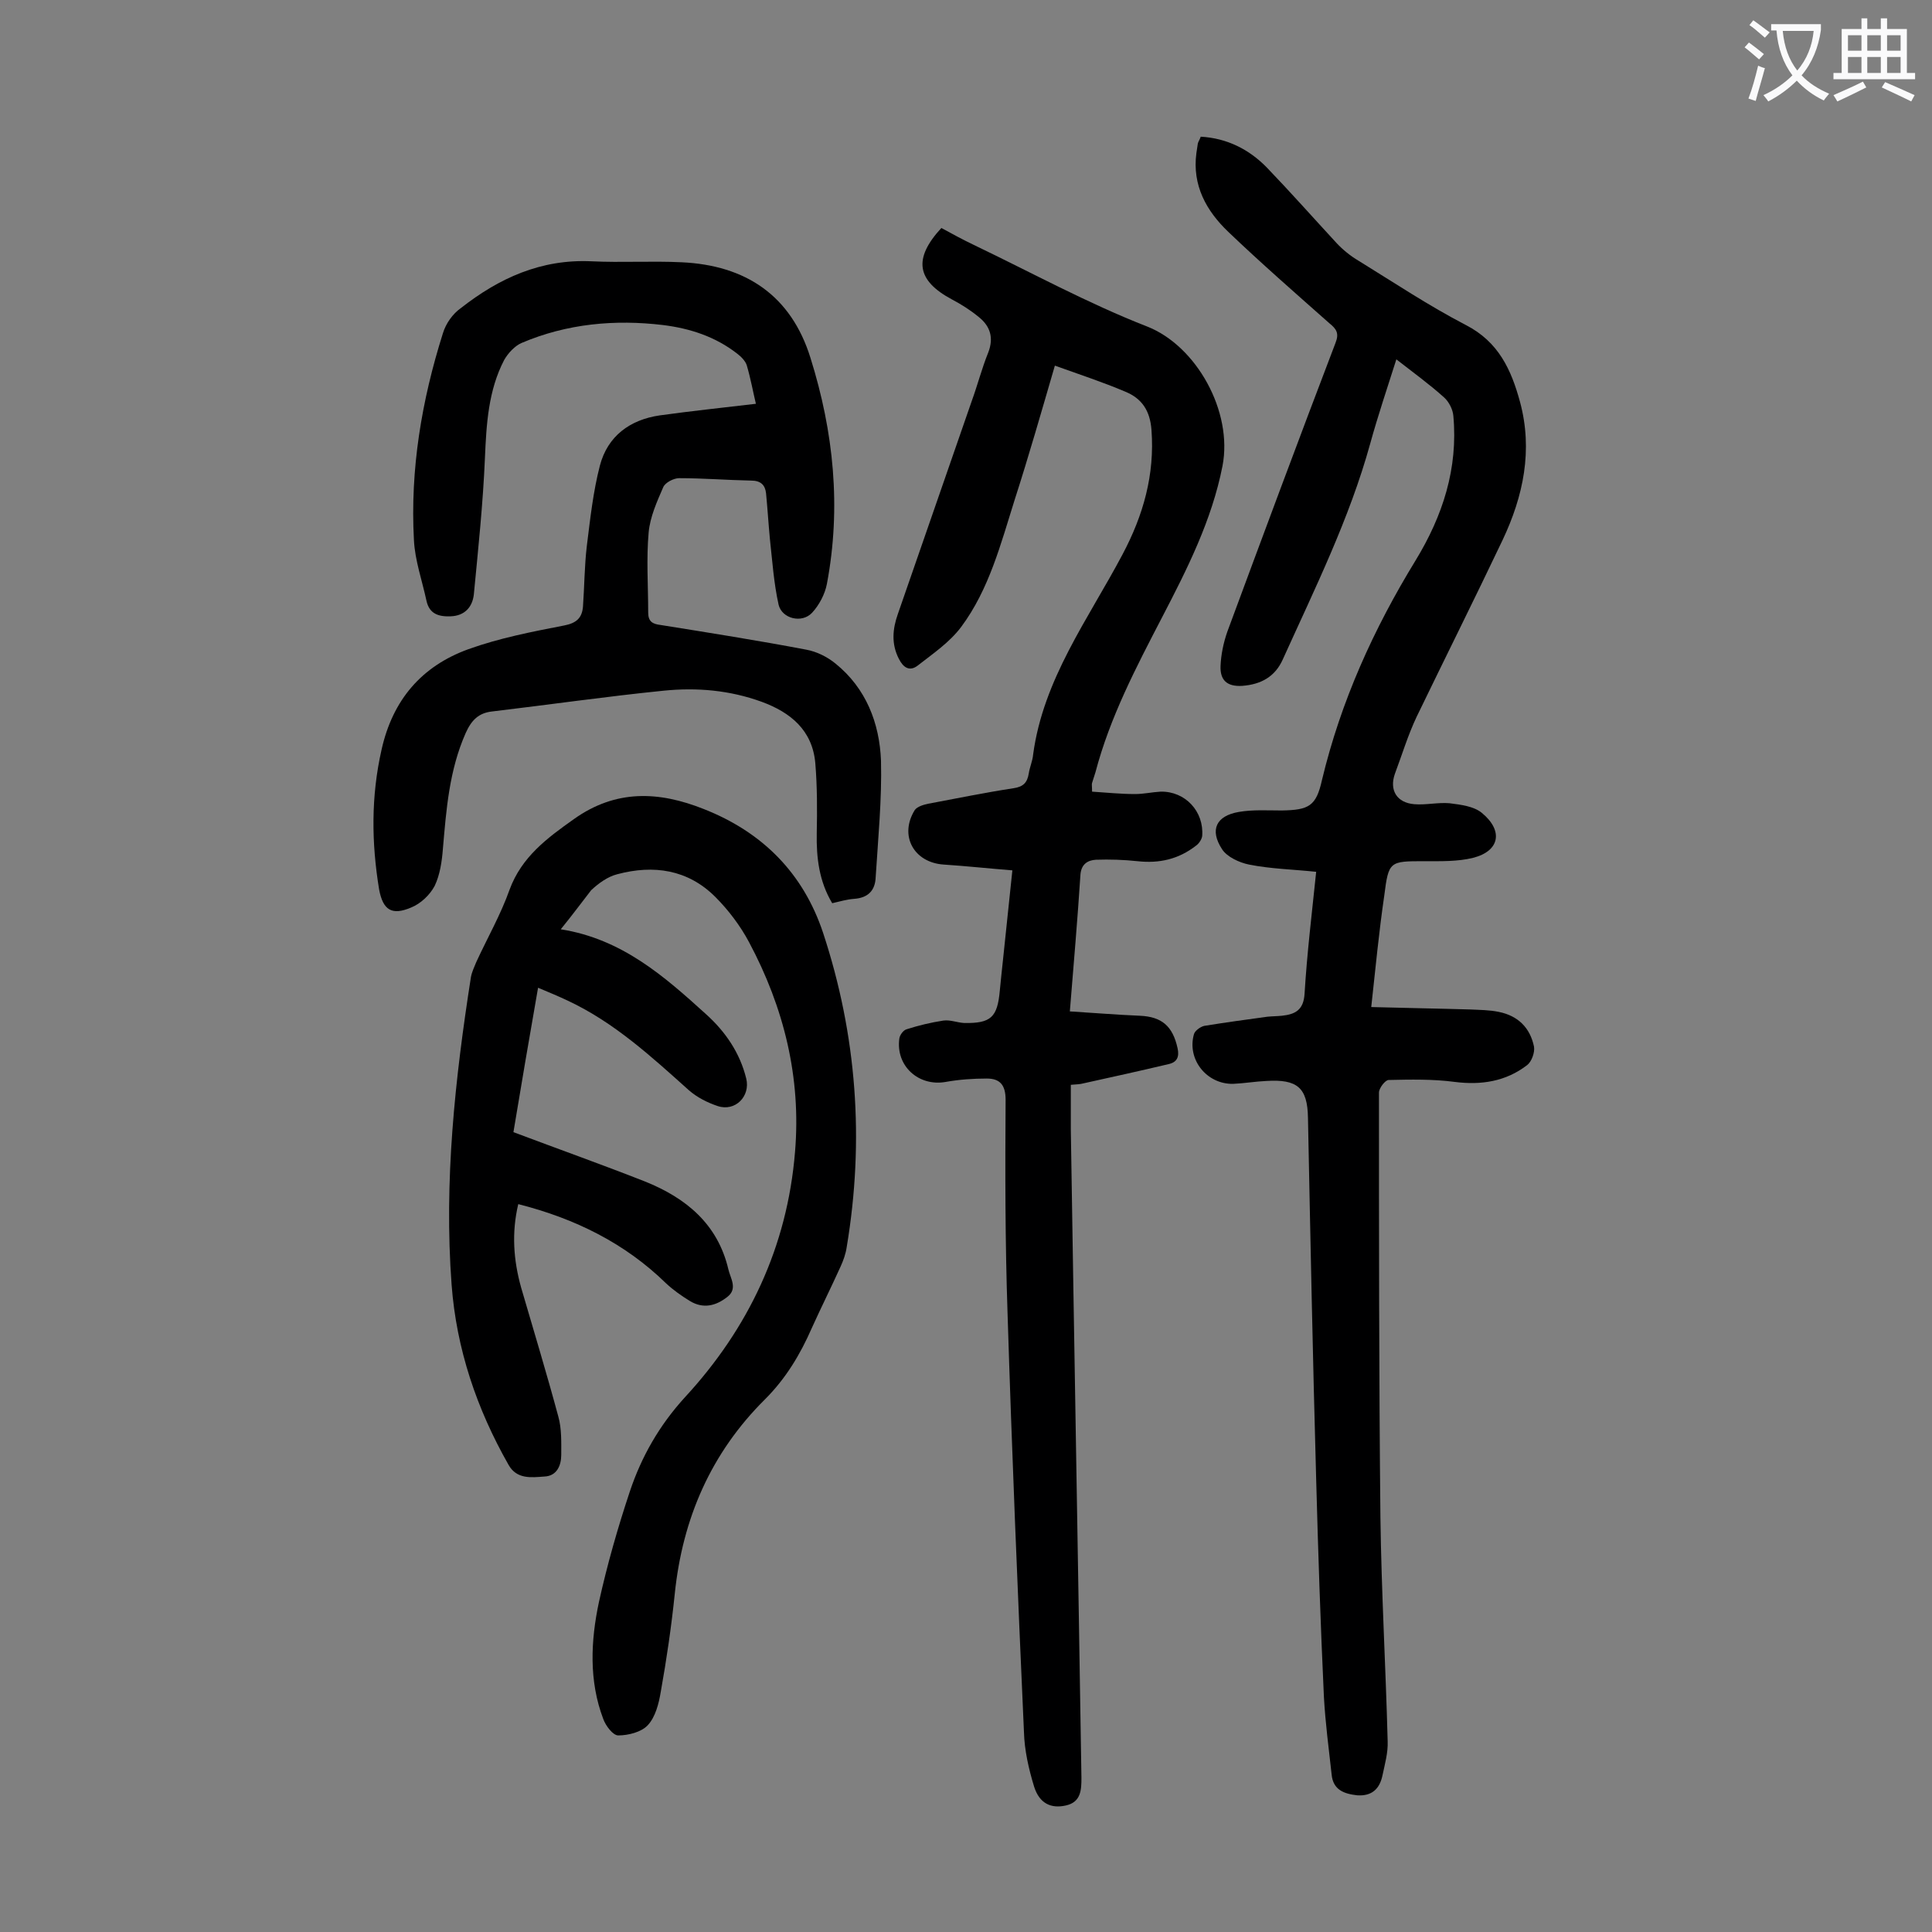 <svg enable-background="new 0 0 400 400" viewBox="0 0 400 400" xmlns="http://www.w3.org/2000/svg"><rect x="0" y="0" width="400" height="400" fill="#808080" stroke="none"/><g fill="#000001"><path d="m283.9 208.5c7.1.2 13.8.3 20.5.5 2 .1 4 .1 5.9.5 4 .8 6.5 3.3 7.3 7.2.2 1.2-.5 3.1-1.4 3.8-4.4 3.4-9.5 4.2-15 3.5-4.5-.6-9.2-.5-13.7-.4-.7 0-2 1.7-2 2.6 0 29.3 0 58.6.3 87.9.2 15.5 1.1 30.9 1.5 46.4.1 2.4-.6 4.8-1.1 7.2-.6 2.7-2.2 4.2-5.2 4-2.7-.3-5-1.1-5.3-4.3-.6-5.4-1.3-10.7-1.6-16.1-.7-15-1.2-30-1.6-45-.7-25-1.2-50-1.7-74.9-.1-6.2-2.2-8-8.6-7.6-2.3.1-4.6.5-6.9.6-5.5.1-9.6-5.1-8.1-10.3.2-.7 1.3-1.5 2.1-1.7 4.3-.7 8.7-1.3 13.1-1.9 1-.1 2-.1 3-.2 2.8-.3 4.5-1.2 4.7-4.6.5-8.3 1.5-16.5 2.4-25.2-4.7-.5-9.4-.6-13.9-1.5-2-.4-4.6-1.6-5.6-3.2-2.6-4-1.2-6.9 3.5-7.7 2.9-.5 5.9-.3 8.9-.3 5.6-.1 7.1-.9 8.3-6.3 3.9-16.3 10.7-31.3 19.4-45.5 5.6-9.2 8.8-19 7.8-29.9-.1-1.3-.9-2.9-1.9-3.8-3-2.7-6.3-5.1-9.9-7.9-1.9 6-3.8 11.6-5.4 17.4-4.3 15.6-11.5 30.1-18.1 44.7-1.6 3.6-4.5 5.2-8.4 5.5-3.3.2-4.6-1.3-4.5-4.1.1-2.4.6-4.8 1.4-7.1 7.4-20 14.8-39.9 22.4-59.8.8-2 .2-2.9-1.3-4.1-7-6.2-14.1-12.4-20.9-18.9-4.5-4.3-7.5-9.6-6.6-16.3.1-.7.2-1.3.3-2 .1-.4.4-.8.6-1.4 5.4.3 10 2.6 13.7 6.4 4.9 5.1 9.6 10.4 14.4 15.6 1.3 1.4 2.9 2.7 4.6 3.7 7.3 4.5 14.5 9.3 22.2 13.3 6.8 3.5 9.4 9.3 11.2 15.9 2.7 10 .7 19.5-3.6 28.6-5.8 12.2-11.9 24.4-17.8 36.6-1.8 3.8-3 7.8-4.5 11.8-1.2 3.4.4 6 4 6.3 2.4.2 4.9-.4 7.3-.2 2.3.3 5 .6 6.7 2 4.5 3.7 3.7 7.9-1.8 9.3-3.2.8-6.7.7-10.1.7-7.2 0-7.4 0-8.3 7.1-1.1 7.5-1.8 14.9-2.7 23.1z"/><path d="m209.6 180.2c-5-.4-9.6-.9-14.2-1.2-6.2-.4-9.3-6-6-11.3.5-.7 1.8-1.1 2.8-1.3 5.9-1.1 11.7-2.3 17.6-3.2 2.1-.3 2.9-1.2 3.2-3.1.2-1.3.8-2.6.9-3.9 2.1-15.6 11.4-28 18.5-41.4 4.3-8.1 6.7-16.5 6-25.8-.3-4-2-6.5-5.4-7.9-4.7-2-9.6-3.6-14.6-5.4-2.8 9.6-5.4 18.7-8.3 27.7-2.9 9.2-5.3 18.6-11.1 26.4-2.4 3.2-5.8 5.5-9 8-1.7 1.3-3 .4-3.9-1.4-1.6-3.1-1.3-6.2-.2-9.3 5.1-14.7 10.2-29.4 15.3-44.1 1.2-3.3 2.1-6.8 3.4-10 1.2-3.1.4-5.5-2-7.4-1.7-1.4-3.6-2.6-5.5-3.6-7.3-3.9-8.1-8.4-2.2-14.8 2.2 1.2 4.4 2.4 6.7 3.5 11.9 5.7 23.6 12.1 35.9 16.9 10.2 4 17.8 17.6 15.6 28.9-2.2 11.2-7.3 21.3-12.5 31.3-5.4 10.4-10.8 20.7-13.8 32.1-.2.7-.5 1.5-.7 2.2-.1.3 0 .6 0 1.8 3 .2 6 .5 8.9.5 1.8 0 3.5-.4 5.3-.5 5.1-.1 9 4.1 8.6 9.2-.1.7-.7 1.6-1.3 2-3.6 2.8-7.6 3.7-12.1 3.2-2.8-.3-5.7-.4-8.6-.3-1.7.1-3 .9-3.2 3-.6 9.3-1.4 18.5-2.2 28.4 4.9.3 9.7.7 14.5.9 4.6.2 6.8 2.2 7.8 6.7.4 1.8-.1 2.9-1.8 3.3-5.9 1.4-11.8 2.7-17.7 4-.7.2-1.5.2-2.6.3v9.2c.7 44.8 1.5 89.6 2.2 134.3 0 2.5-.1 5-3.2 5.7s-5.5-.4-6.6-3.9c-1.1-3.6-2-7.5-2.1-11.3-1.3-28.9-2.5-57.9-3.4-86.8-.5-14.7-.5-29.4-.4-44.1 0-3.1-1.2-4.4-3.9-4.4-2.8 0-5.7.2-8.5.7-5.6 1-10.4-3.3-9.6-9 .1-.7.8-1.7 1.5-1.9 2.5-.8 5-1.4 7.6-1.8 1.4-.2 2.8.4 4.3.5 5.6.1 6.9-1.2 7.4-6.7.4-4.2.9-8.4 1.3-12.5.4-3.7.8-7.7 1.3-12.4z"/><path d="m116.1 192.4c12.7 2 21.5 9.8 30.1 17.6 4 3.6 7 8 8.3 13.3.9 3.7-2.3 6.9-5.9 5.7-2.1-.7-4.3-1.8-6-3.3-7.7-6.9-15.4-14-25-18.5-1.9-.9-3.8-1.7-6.2-2.7-1.8 10.3-3.5 20.2-5.1 29.9 9.3 3.5 18.3 6.7 27.2 10.2 8.5 3.4 15.1 8.8 17.3 18.2.4 1.8 2 4-.2 5.7-2.4 1.9-5 2.5-7.7.9-1.8-1.1-3.5-2.3-5-3.7-8.5-8.3-18.8-13.4-30.6-16.4-1.4 5.9-1 11.6.6 17.3 2.6 8.9 5.3 17.8 7.7 26.7.7 2.5.6 5.3.6 7.9 0 2.2-.9 4.4-3.5 4.5-2.7.2-5.7.6-7.4-2.4-6.6-11.6-10.8-24-11.8-37.3-1.6-21.4.7-42.6 4-63.7.2-1.1.7-2.1 1.1-3.1 2.3-5 5.1-9.9 6.9-15 2.5-6.8 7.8-10.7 13.3-14.6 8.7-6.2 17.6-5.8 26.9-2.1 12.2 4.8 20.6 13.3 24.7 25.6 7 21.2 8.6 43 4.9 65.1-.2 1.4-.7 2.8-1.3 4.1-1.9 4.2-4 8.4-5.9 12.6-2.4 5.5-5.4 10.5-9.7 14.8-11.2 11.1-17.1 24.7-18.7 40.3-.7 6.8-1.7 13.6-2.9 20.3-.4 2.4-1.1 5.2-2.7 6.9-1.3 1.4-4 2.1-6.1 2.1-1.1 0-2.6-2-3.1-3.4-3-7.9-2.6-16.2-.9-24.2 1.7-7.7 3.9-15.4 6.4-22.9 2.4-7.2 6.1-13.7 11.4-19.5 13.2-14.3 21.2-31.2 22.8-50.8 1.3-15.4-2.3-29.9-9.5-43.4-1.8-3.4-4.3-6.7-7-9.4-5.7-5.7-12.8-6.7-20.3-4.7-2 .5-3.9 1.9-5.4 3.3-1.8 2.3-3.7 4.9-6.3 8.1z"/><path d="m156.5 83.6c-.6-2.5-1.1-5.3-1.9-8-.3-.9-1.2-1.8-2-2.4-4.5-3.5-9.7-5.2-15.3-5.9-10-1.2-19.9-.3-29.3 3.7-1.4.6-2.8 2.1-3.6 3.5-3.3 6.3-3.7 13.3-4 20.3-.4 9.5-1.4 18.9-2.3 28.3-.3 2.6-1.9 4.4-4.8 4.5-2.5.1-4.4-.5-5-3.2-.9-4.2-2.4-8.4-2.6-12.6-.8-14.6 1.6-28.9 6-42.8.6-2 2-4 3.7-5.2 7.9-6.2 16.6-10.2 27.1-9.7 6.2.3 12.4-.1 18.6.2 13.3.6 22.7 6.9 26.7 19.8 4.8 15.3 6.4 30.9 3.4 46.8-.4 2.1-1.6 4.4-3.1 6-2.1 2.2-6.2 1.2-6.9-1.7-1-4.5-1.3-9.1-1.8-13.6-.3-3.2-.5-6.4-.8-9.5-.2-1.7-1.1-2.6-3.1-2.6-5-.1-9.9-.5-14.9-.5-1.1 0-2.9.9-3.3 1.9-1.3 3-2.7 6.1-3 9.3-.5 5.5-.1 11-.1 16.6 0 1.9.9 2.4 2.6 2.6 10 1.6 20.1 3.2 30.1 5.1 2.2.4 4.4 1.5 6.1 2.9 6.3 5.1 9.1 12.3 9.4 20.1.2 8-.6 16.1-1.1 24.1-.1 2.8-1.6 4.3-4.5 4.5-1.4.1-2.8.5-4.5.9-2.7-4.5-3.3-9.4-3.2-14.5.1-4.8.1-9.7-.3-14.5-.6-6.8-5.1-10.5-11.1-12.7-6.6-2.4-13.4-3-20.3-2.3-11.9 1.2-23.7 2.9-35.5 4.3-2.8.3-4.3 1.8-5.5 4.5-3.4 7.7-4 15.8-4.7 23.9-.2 2.6-.6 5.4-1.7 7.7-1 1.9-2.9 3.7-4.9 4.5-4 1.7-5.8.5-6.6-3.7-1.6-9.7-1.7-19.3.5-29 2.3-10.3 8.3-17.3 18-20.8 6.4-2.3 13.1-3.6 19.8-4.9 2.6-.5 3.7-1.6 3.9-3.9.3-4.2.3-8.4.8-12.6.7-5.6 1.3-11.2 2.7-16.6 1.6-6.1 6.2-9.5 12.4-10.4 6.5-.9 13.1-1.6 19.9-2.4z"/></g><path d="m362.1 8.8c1.1.8 2.1 1.6 3.1 2.4l-1 1.1c-1.3-1.1-2.3-2-3-2.5zm1.9 4.8c.5.2.9.4 1.4.5-.6 2.3-1.3 4.5-1.9 6.8l-1.5-.5c.8-2.1 1.4-4.3 2-6.8zm-1-9.4c1.3.9 2.4 1.8 3.4 2.5l-1 1.1c-1.4-1.2-2.4-2.1-3.2-2.6zm3.7 2.2v-1.4h10.3v1.2c-.5 3.6-1.8 6.8-4 9.4 1.5 1.6 3.4 2.8 5.7 3.8-.3.4-.7.8-1.1 1.4-2.3-1.1-4.1-2.5-5.6-4.1-1.6 1.6-3.6 3.1-5.9 4.3-.3-.5-.7-.9-1-1.3 2.4-1.1 4.4-2.5 6-4.1-1.9-2.5-3-5.6-3.3-9.3h-1.1zm8.8 0h-6.4c.3 3.3 1.3 6 3 8.2 2-2.3 3.1-5.1 3.4-8.2z" fill="#fafafb"/><path d="m385.3 3.8h1.3v2.2h2.8v-2.2h1.3v2.2h4.1v9.1h1.7v1.3h-16.9v-1.3h1.7v-9.1h4.1v-2.2zm.4 13.1.7 1.2c-1.8.9-3.8 1.9-6 2.9-.2-.4-.5-.8-.8-1.3 2.3-1 4.3-1.9 6.1-2.8zm-3.1-6.4h2.8v-3.2h-2.8zm0 4.6h2.8v-3.3h-2.8zm4-4.6h2.8v-3.2h-2.8zm0 4.6h2.8v-3.3h-2.8zm3.7 1.9c2.1.9 4.1 1.8 6.1 2.7l-.7 1.3c-2.2-1.1-4.2-2-6.1-2.9zm3.2-9.7h-2.8v3.2h2.8zm-2.8 7.8h2.8v-3.3h-2.8z" fill="#fafafb"/></svg>